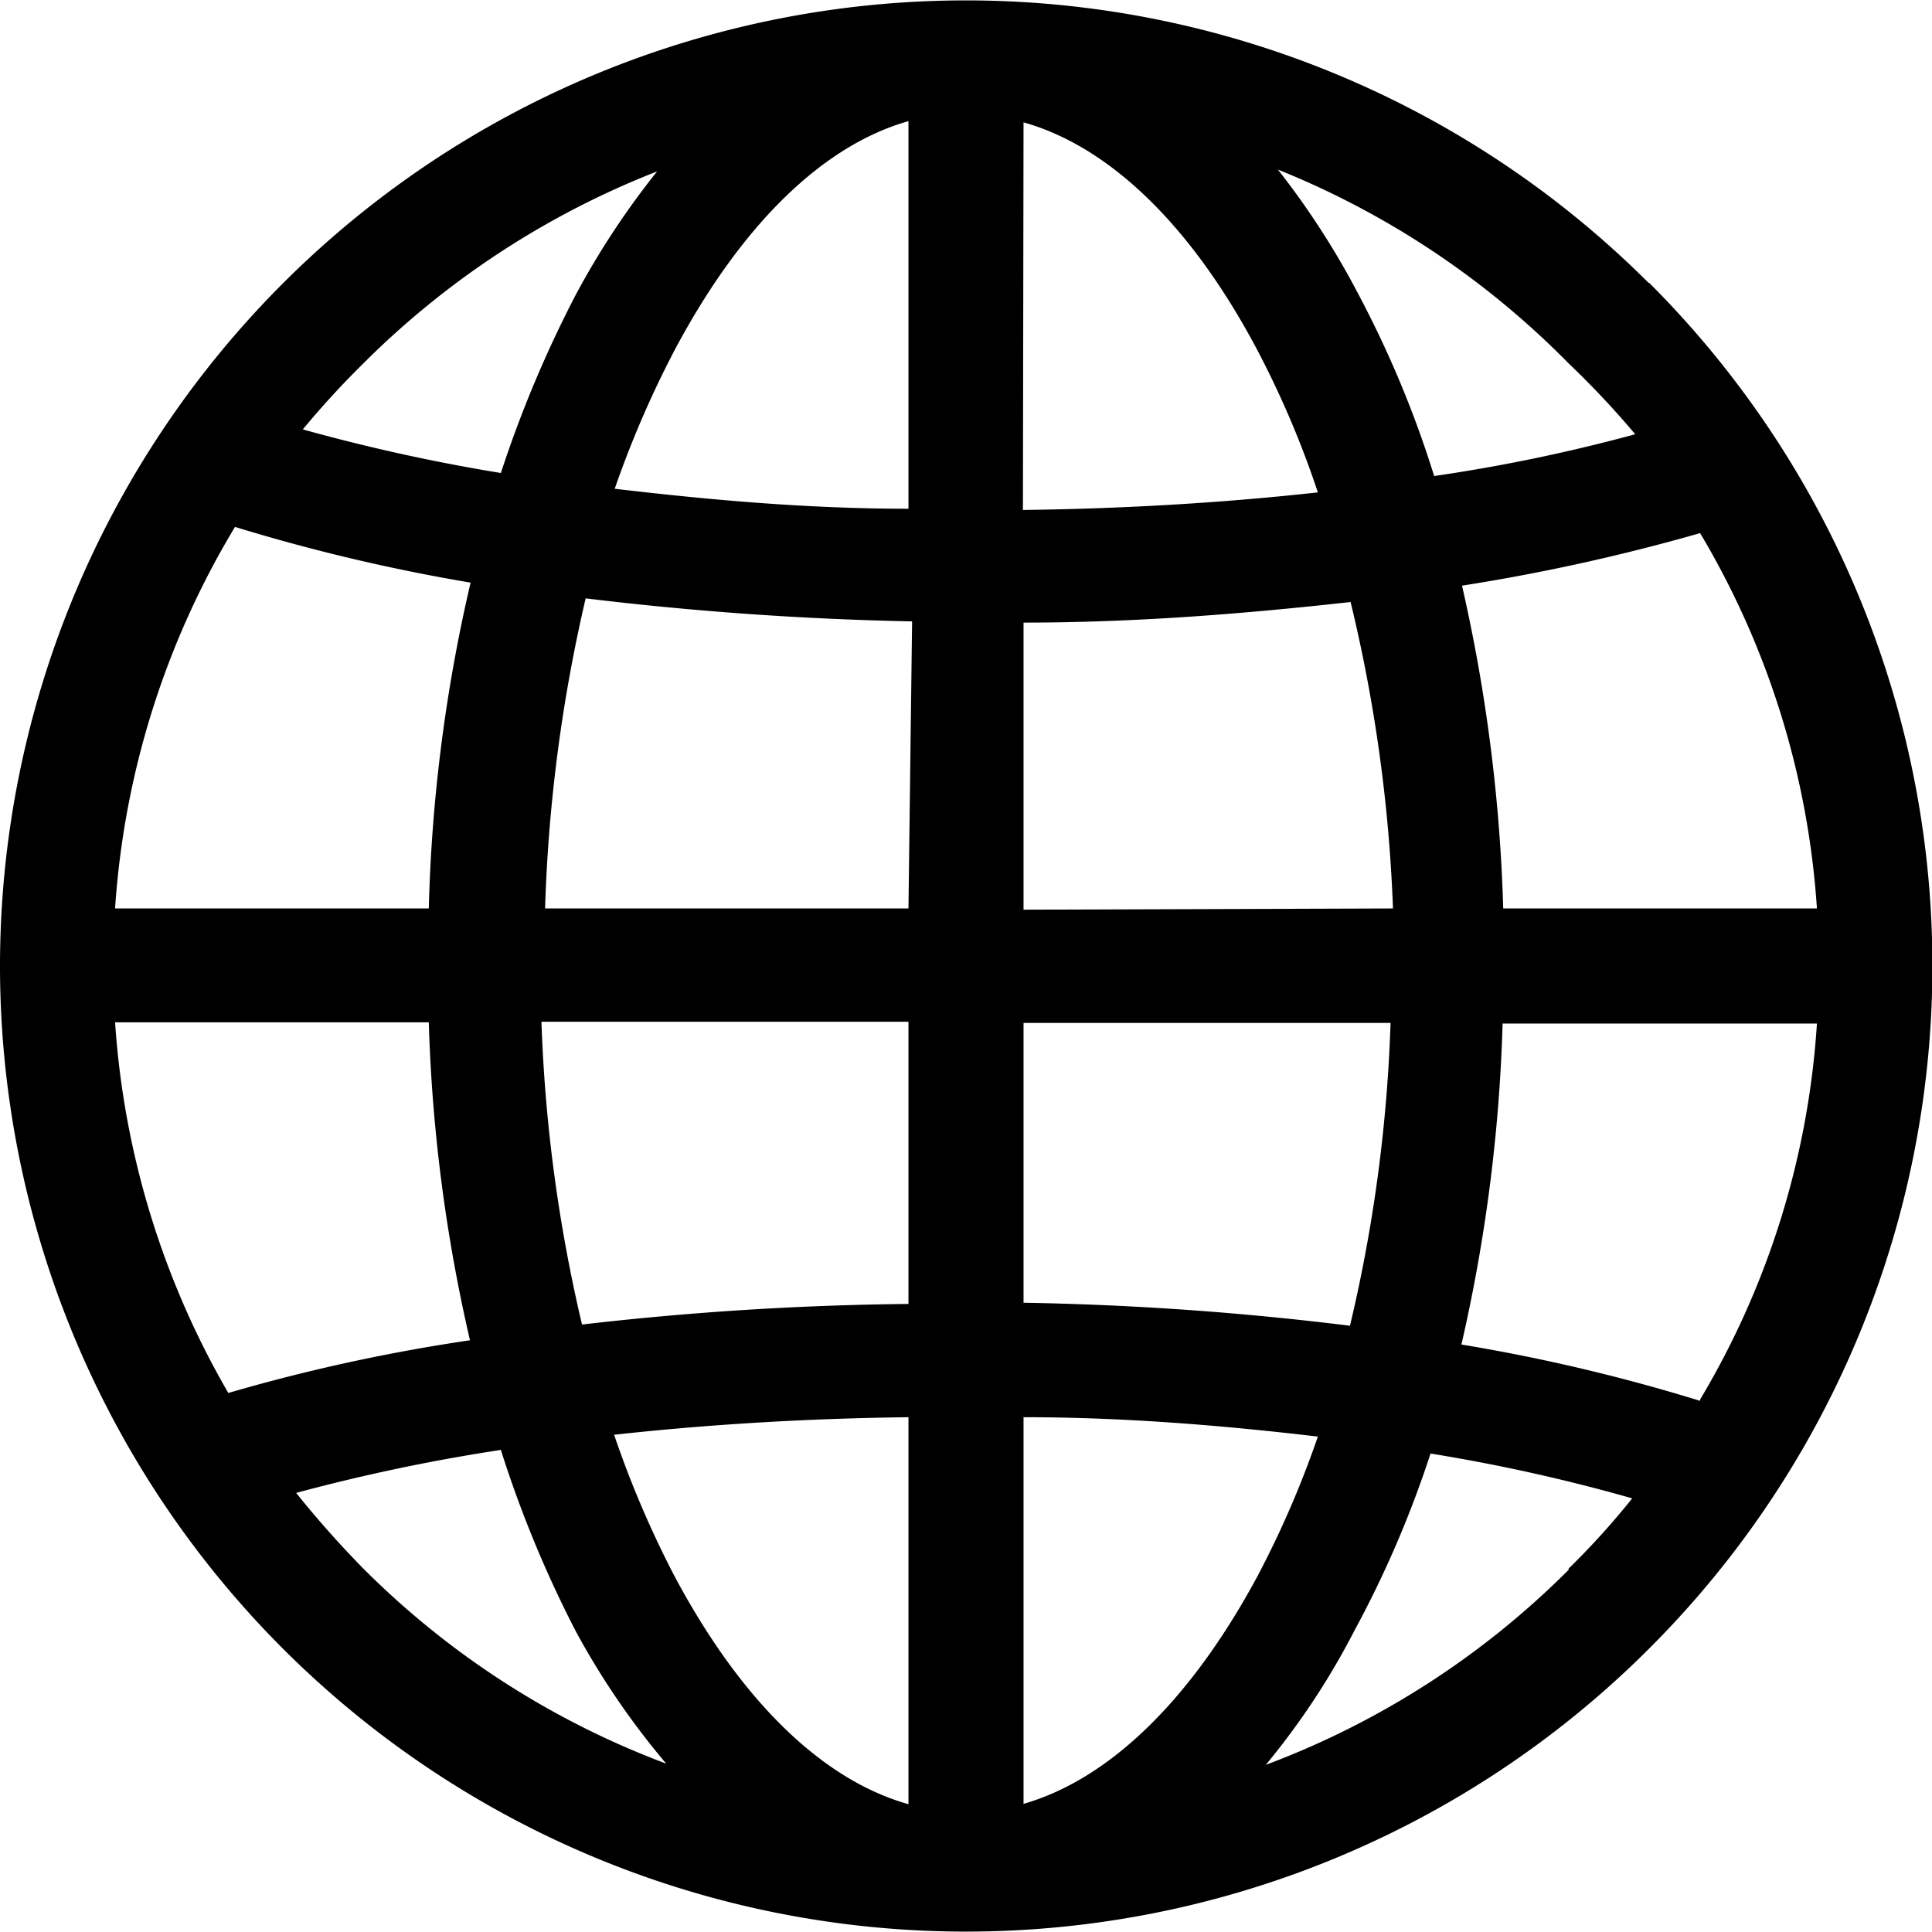 <svg xmlns="http://www.w3.org/2000/svg" viewBox="0 0 31.9 31.9"><g id="Layer_2" data-name="Layer 2"><g id="Layer_1-2" data-name="Layer 1"><path d="M27.22,4.67A15.95,15.95,0,0,0,0,16,15.95,15.95,0,0,0,27.23,27.22a15.93,15.93,0,0,0,0-22.55ZM6,6a14.15,14.15,0,0,1,4.85-3.17A13.31,13.31,0,0,0,9.5,4.88,19.53,19.53,0,0,0,8.27,7.81,30.62,30.62,0,0,1,5,7.09,14.53,14.53,0,0,1,6,6ZM3.88,8.7a30.61,30.61,0,0,0,3.89.92A26.57,26.57,0,0,0,7.08,15H1.9A14,14,0,0,1,3.88,8.7ZM3.77,23A14.06,14.06,0,0,1,1.9,16.88H7.08a26.72,26.72,0,0,0,.68,5.25A29.57,29.57,0,0,0,3.77,23ZM6,25.9a16.51,16.51,0,0,1-1.11-1.25,30.76,30.76,0,0,1,3.38-.71,19,19,0,0,0,1.24,3A12.86,12.86,0,0,0,11,29.12,14,14,0,0,1,6,25.9Zm9,3.89c-1.42-.4-2.76-1.7-3.86-3.76a16.63,16.63,0,0,1-1-2.34c1.54-.17,3.18-.27,4.86-.29Zm0-8.26a51.09,51.09,0,0,0-5.39.34,25.46,25.46,0,0,1-.67-5H15v4.65ZM15,15H9a26,26,0,0,1,.67-5.12,53.62,53.62,0,0,0,5.39.38ZM15,8.4c-1.69,0-3.32-.15-4.85-.33a16.72,16.72,0,0,1,1-2.31C12.25,3.7,13.59,2.4,15,2V8.4Zm13.07.4A13.89,13.89,0,0,1,30,15H24.82a27.44,27.44,0,0,0-.68-5.33A32.65,32.65,0,0,0,28.08,8.8ZM25.9,6A14.66,14.66,0,0,1,27,7.17a28.05,28.05,0,0,1-3.32.69,17.42,17.42,0,0,0-1.25-3,13.29,13.29,0,0,0-1.33-2.06A14.11,14.11,0,0,1,25.9,6Zm-9,10.89h6.06a25.13,25.13,0,0,1-.67,5,50.64,50.64,0,0,0-5.39-.38Zm0-1.87V10.28c1.87,0,3.69-.15,5.4-.34A25.43,25.43,0,0,1,23,15Zm0-13h0c1.42.4,2.77,1.7,3.86,3.76a15.68,15.68,0,0,1,1,2.35c-1.54.17-3.18.27-4.87.29Zm0,27.79V23.4c1.69,0,3.33.14,4.86.32a16.23,16.23,0,0,1-1,2.31C19.65,28.09,18.3,29.39,16.88,29.79Zm9-3.89a14,14,0,0,1-5,3.22,12.27,12.27,0,0,0,1.46-2.21A17.54,17.54,0,0,0,23.62,24a29.05,29.05,0,0,1,3.33.74A12.75,12.75,0,0,1,25.9,25.9Zm2.17-2.79a29.75,29.75,0,0,0-3.94-.93,27.13,27.13,0,0,0,.68-5.3H30A13.82,13.82,0,0,1,28.07,23.11Z"/></g></g></svg>